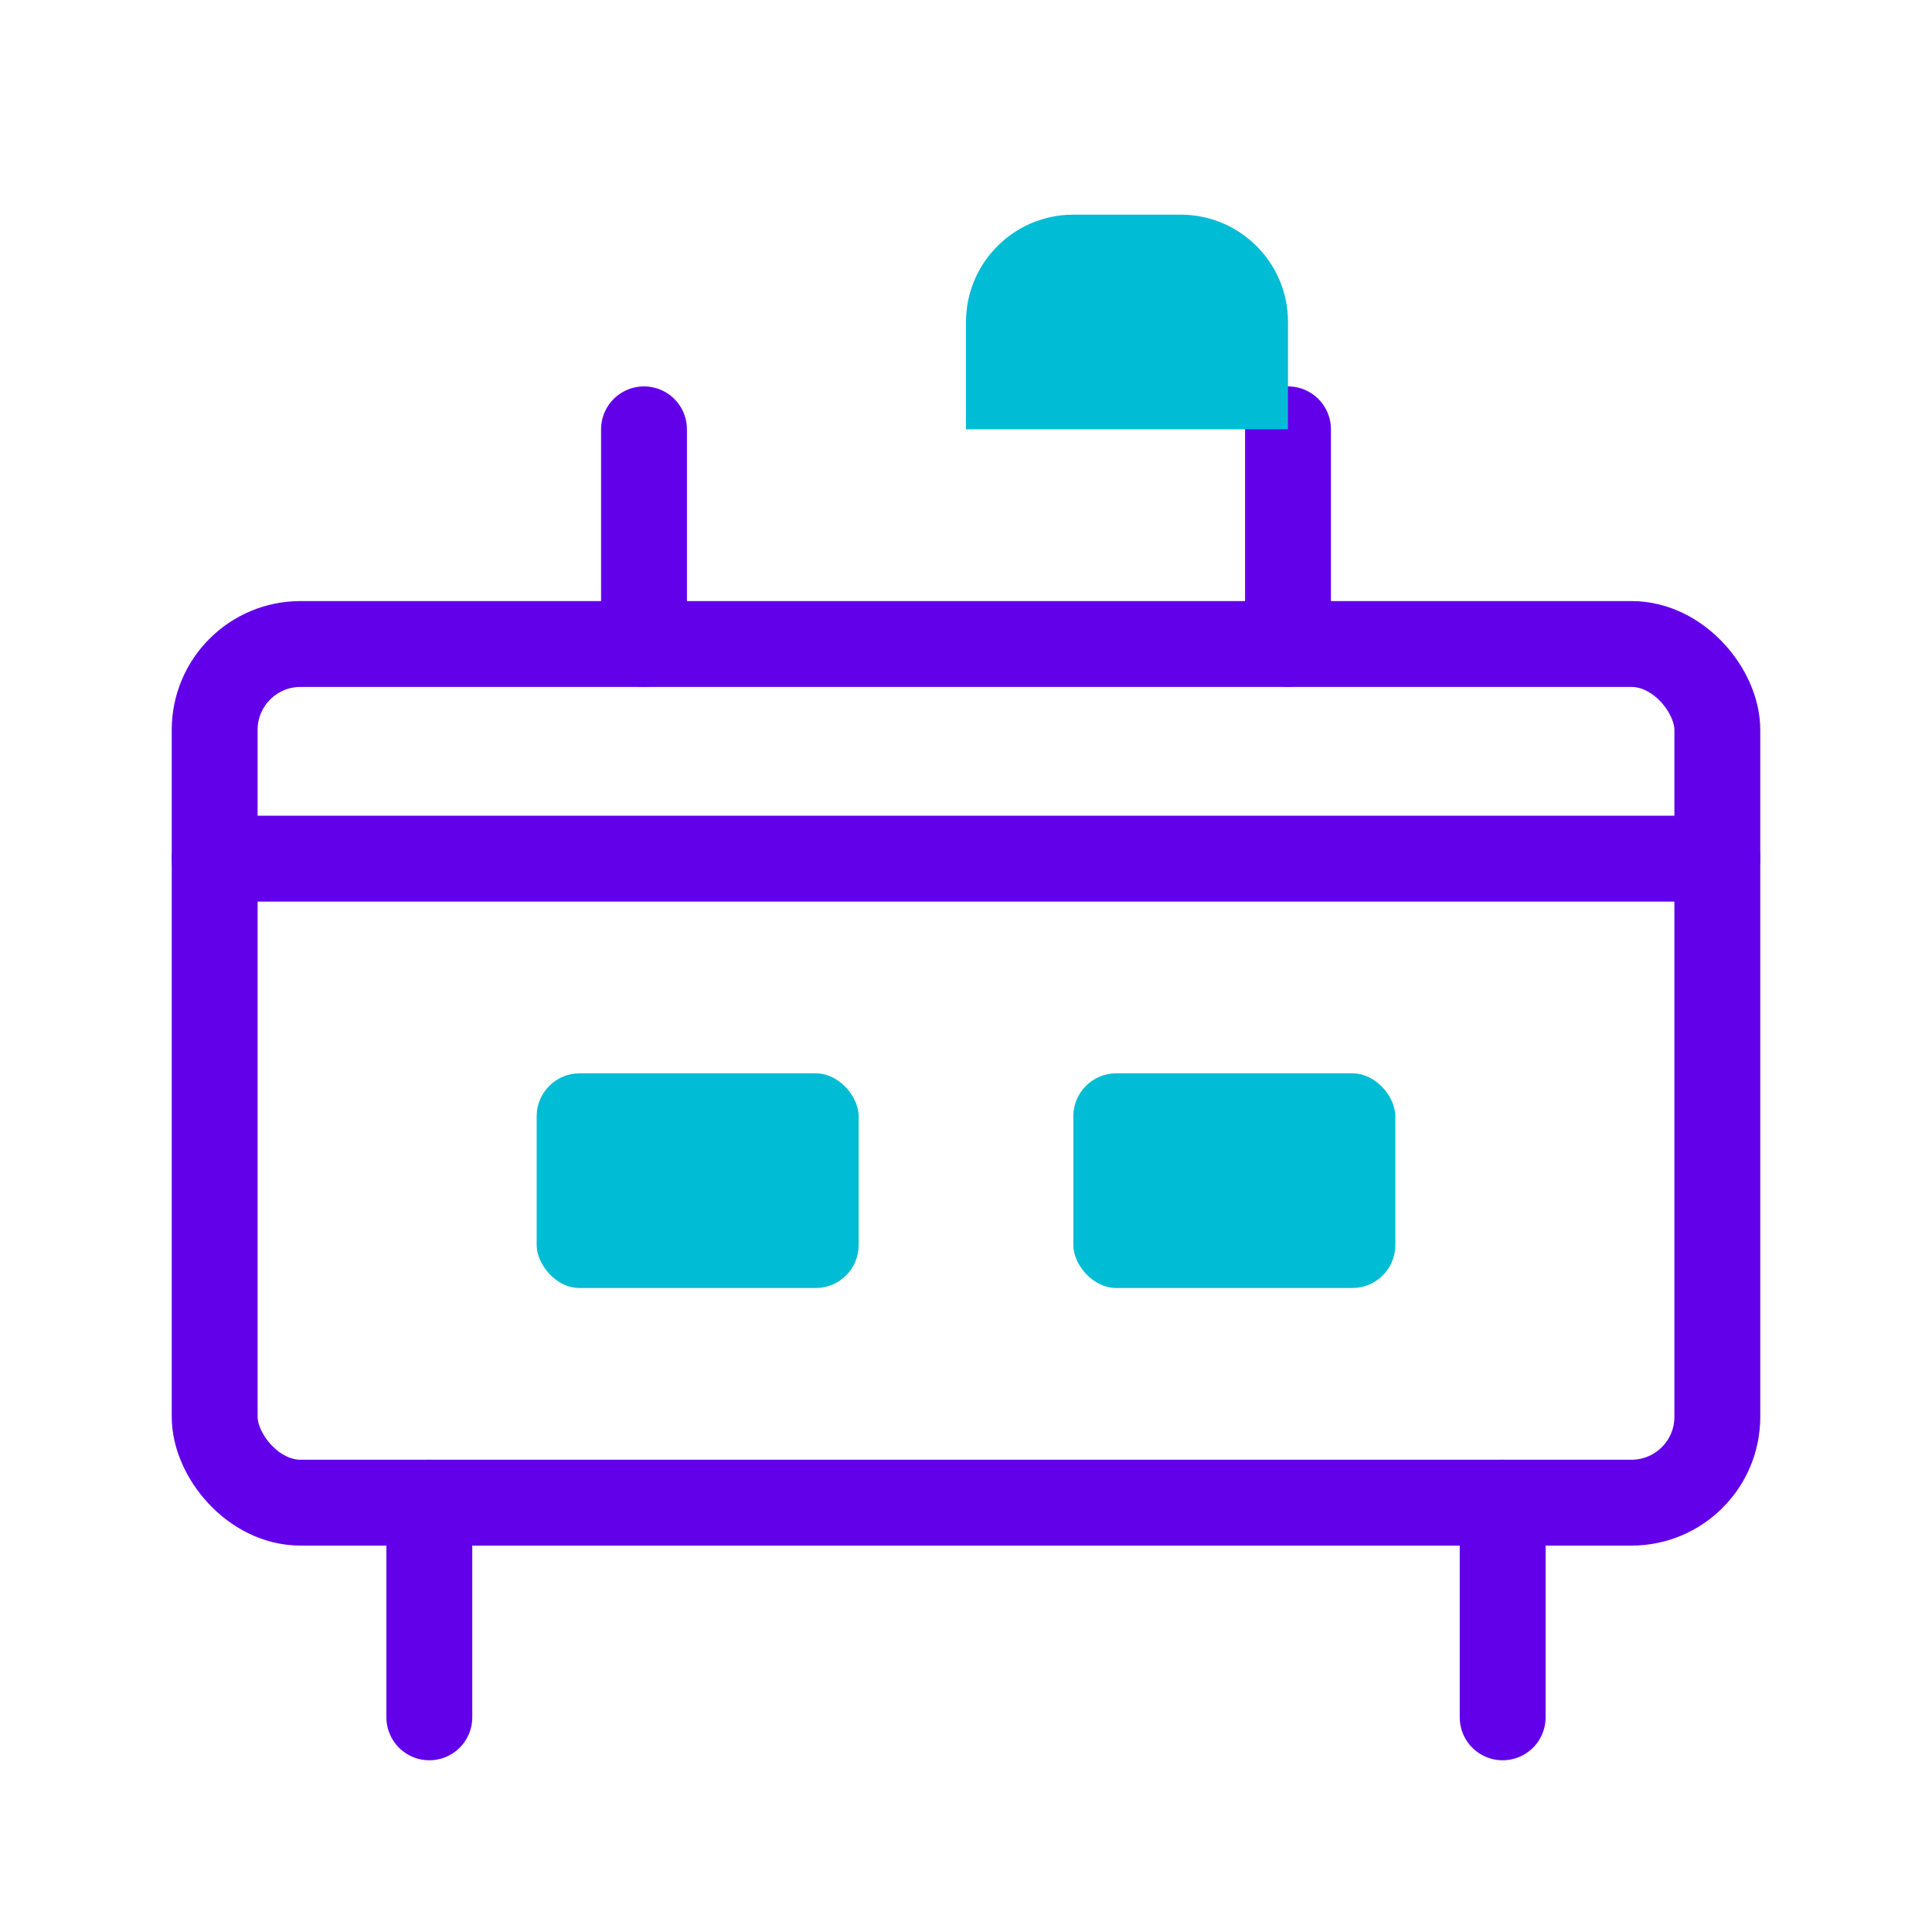 <svg width="45" height="45" viewBox="0 0 45 45" fill="none" xmlns="http://www.w3.org/2000/svg">
  <rect x="5" y="15" width="35" height="20" rx="2" stroke="#6200EA" stroke-width="2" stroke-linecap="round" stroke-linejoin="round"/>
  <path d="M5 20H40" stroke="#6200EA" stroke-width="2" stroke-linecap="round" stroke-linejoin="round"/>
  <path d="M15 10V15" stroke="#6200EA" stroke-width="2" stroke-linecap="round" stroke-linejoin="round"/>
  <path d="M30 10V15" stroke="#6200EA" stroke-width="2" stroke-linecap="round" stroke-linejoin="round"/>
  <path d="M10 35V40" stroke="#6200EA" stroke-width="2" stroke-linecap="round" stroke-linejoin="round"/>
  <path d="M35 35V40" stroke="#6200EA" stroke-width="2" stroke-linecap="round" stroke-linejoin="round"/>
  <rect x="12.5" y="25" width="7.5" height="5" rx="1" fill="#00BCD4"/>
  <rect x="25" y="25" width="7.5" height="5" rx="1" fill="#00BCD4"/>
  <path d="M22.5 7.5C22.5 6.119 23.619 5 25 5H27.5C28.881 5 30 6.119 30 7.5V10H22.5V7.5Z" fill="#00BCD4"/>
</svg>
